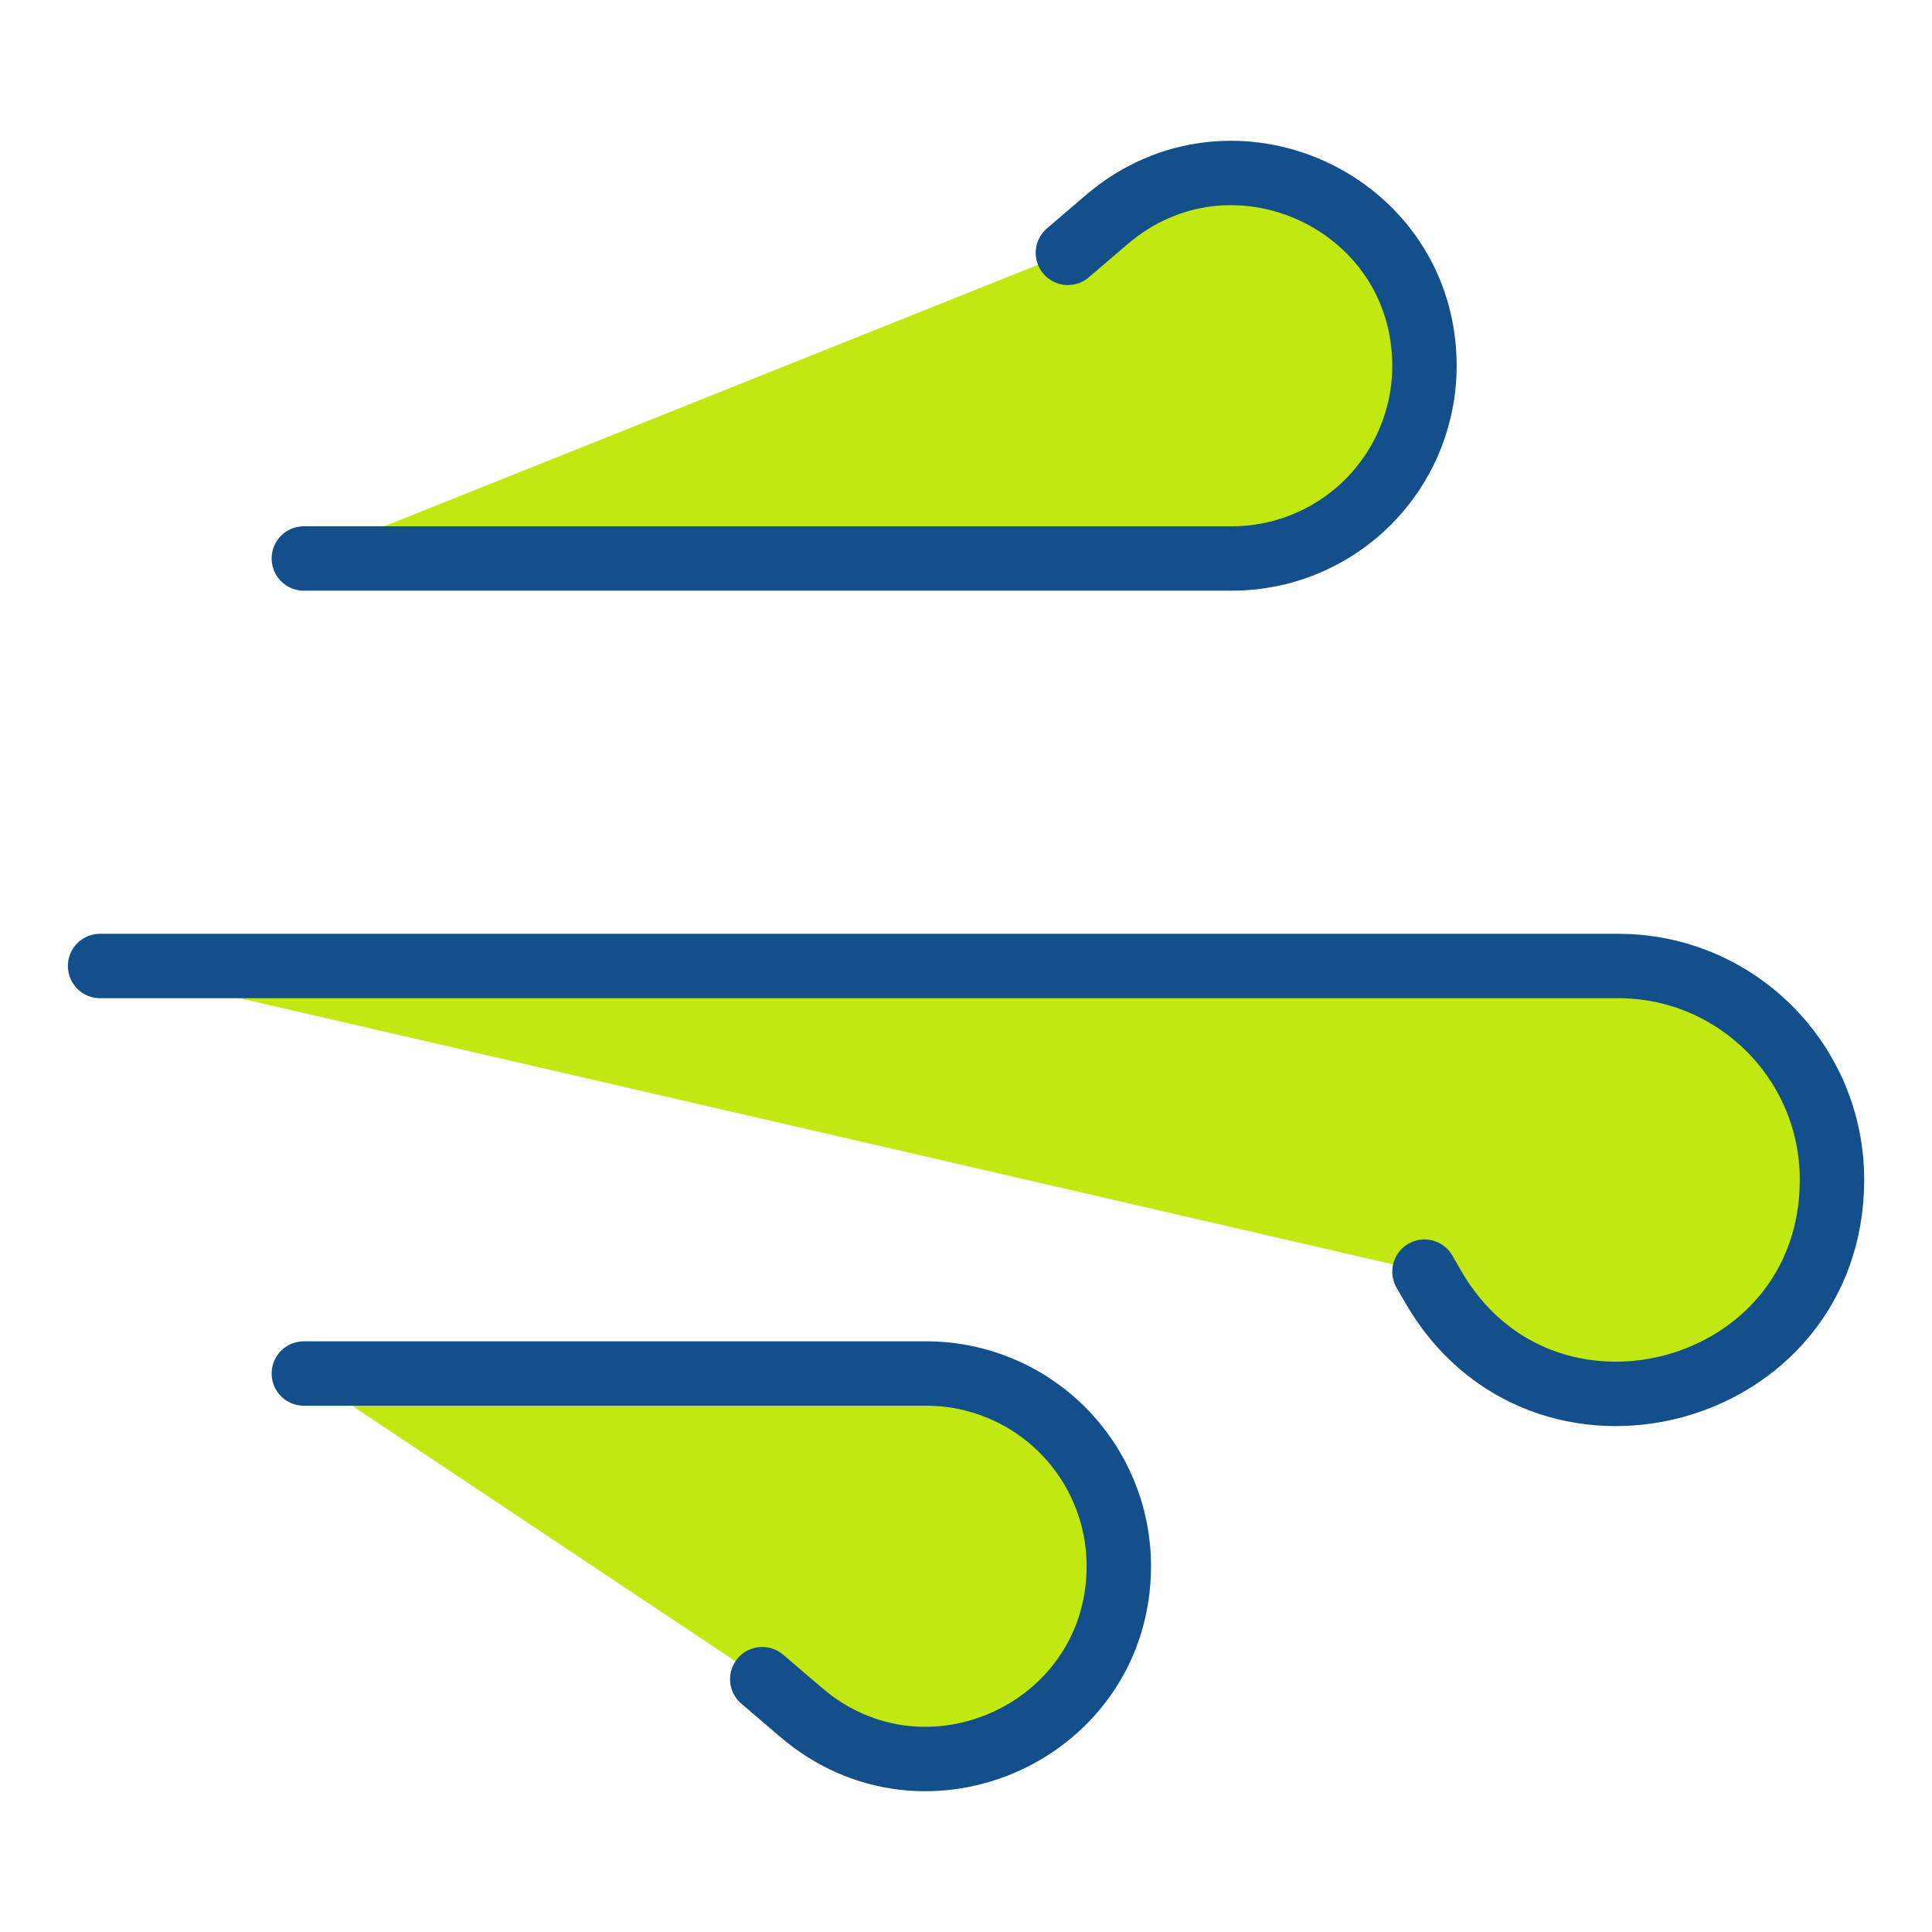 <?xml version="1.0" encoding="UTF-8"?>
<svg xmlns="http://www.w3.org/2000/svg" id="Livello_1" data-name="Livello 1" viewBox="0 0 300 300">
  <path d="M47.18,86.72h144.11c3.93,0,7.81-.77,11.44-2.28,3.63-1.5,6.92-3.7,9.7-6.48,2.78-2.78,4.98-6.07,6.48-9.7,1.5-3.63,2.28-7.52,2.28-11.44,0-25.55-29.96-39.33-49.36-22.7l-6.01,5.14M15.54,150h235.74c18.32,0,33.19,14.87,33.19,33.19,0,34.04-45.13,46.03-62.01,16.47l-1.27-2.2M47.18,213.28h96.65c7.93,0,15.53,3.15,21.14,8.76,5.61,5.61,8.76,13.21,8.76,21.14,0,25.55-29.96,39.33-49.36,22.7l-6.01-5.14" style="fill: #c2e812; stroke-width: 0px;"></path>
  <path d="M47.18,86.72h144.11c3.93,0,7.81-.77,11.44-2.28,3.63-1.5,6.92-3.7,9.7-6.48,2.78-2.78,4.98-6.07,6.48-9.7,1.5-3.63,2.28-7.52,2.28-11.44,0-25.55-29.96-39.33-49.36-22.7l-6.01,5.14M15.54,150h235.74c18.32,0,33.19,14.87,33.19,33.19,0,34.04-45.13,46.03-62.01,16.47l-1.27-2.2M47.18,213.28h96.65c7.93,0,15.53,3.15,21.14,8.76,5.61,5.61,8.76,13.21,8.76,21.14,0,25.55-29.96,39.33-49.36,22.7l-6.01-5.14" style="fill: none; stroke: #134f8a; stroke-linecap: round; stroke-linejoin: round; stroke-width: 10px;"></path>
</svg>
